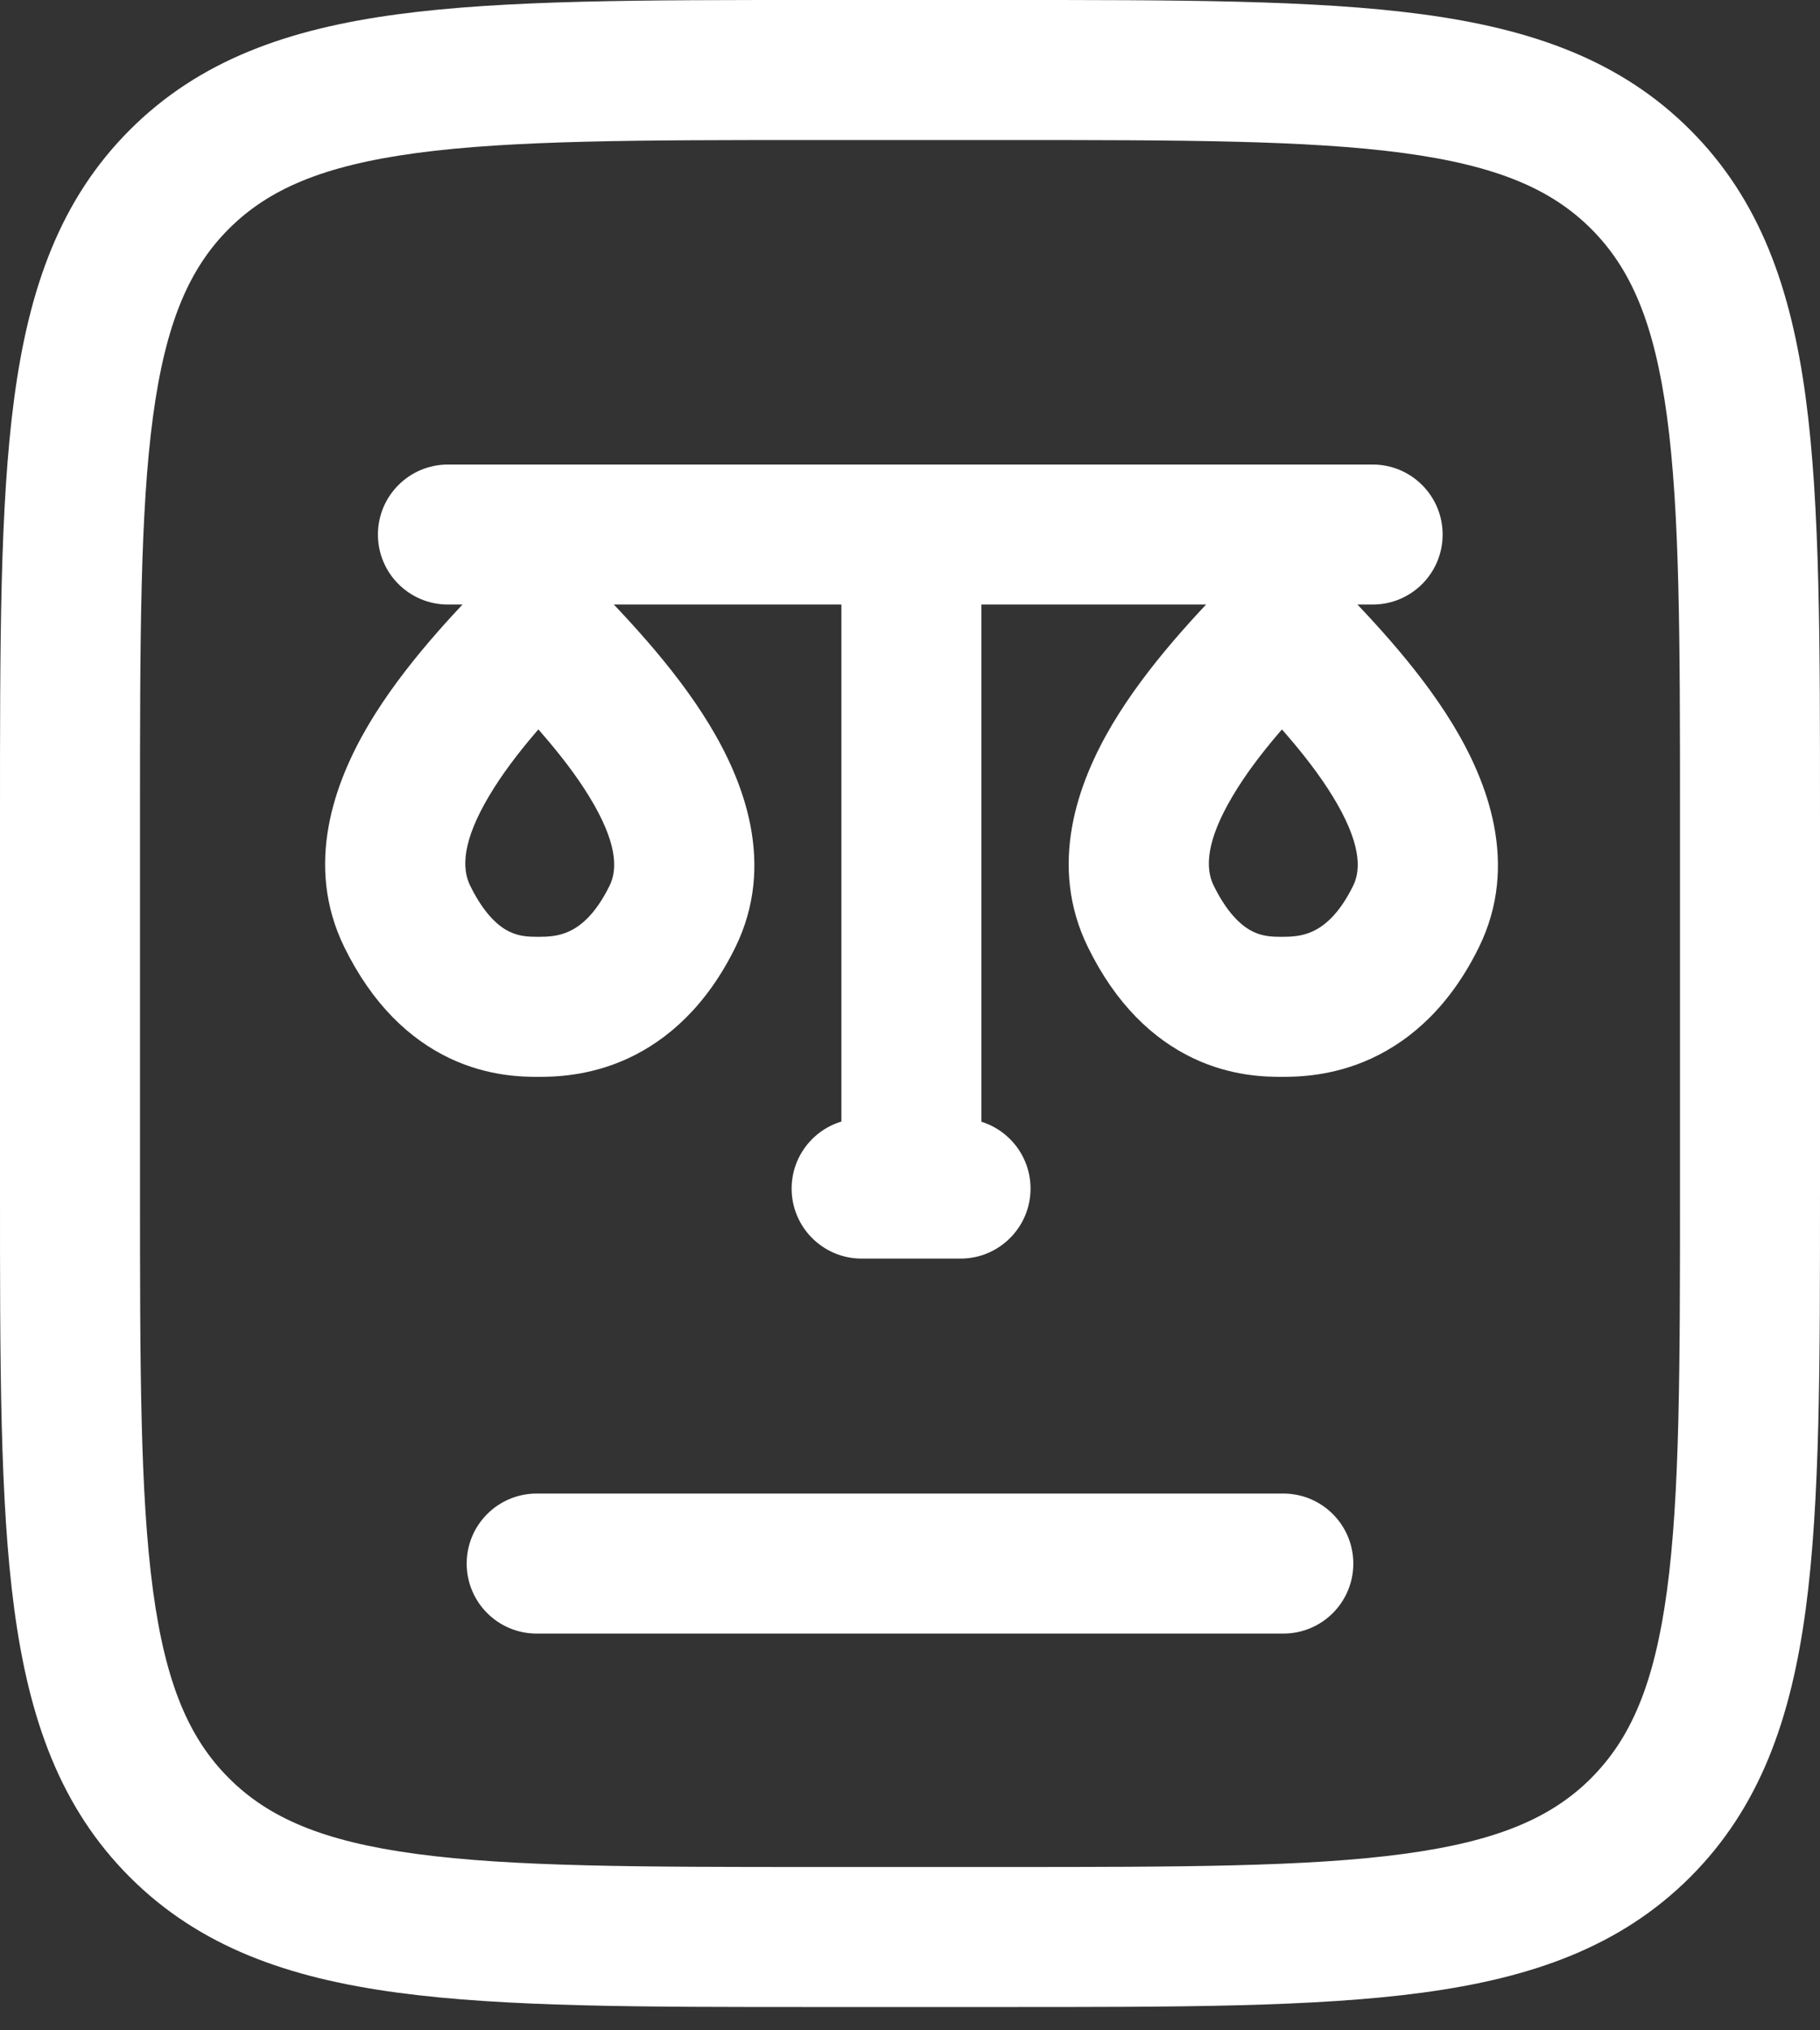 <svg preserveAspectRatio="none" width="100%" height="100%" overflow="visible" style="display: block;" viewBox="0 0 26 29" fill="none" xmlns="http://www.w3.org/2000/svg">
<rect x="0" y="0" width="26" height="29" fill="#333333" stroke="none"/>
<path id="Vector" d="M2.562 2.562L1.855 1.855L1.855 1.855L2.562 2.562ZM23.438 2.562L22.731 3.269L22.731 3.269L23.438 2.562ZM23.438 26.105L22.731 25.397L22.731 25.398L23.438 26.105ZM2.562 26.105L3.269 25.397L3.269 25.397L2.562 26.105ZM7.667 21.333C7.114 21.333 6.667 21.781 6.667 22.333C6.667 22.886 7.114 23.333 7.667 23.333V22.333V21.333ZM18.333 23.333C18.886 23.333 19.333 22.886 19.333 22.333C19.333 21.781 18.886 21.333 18.333 21.333V22.333V23.333ZM6.399 6.635C5.847 6.635 5.399 7.083 5.399 7.635C5.399 8.188 5.847 8.635 6.399 8.635V7.635V6.635ZM19.609 8.635C20.162 8.635 20.609 8.188 20.609 7.635C20.609 7.083 20.162 6.635 19.609 6.635V7.635V8.635ZM14.02 7.635C14.02 7.083 13.572 6.635 13.02 6.635C12.467 6.635 12.02 7.083 12.02 7.635H13.02H14.02ZM12.309 15.977C11.757 15.977 11.309 16.425 11.309 16.977C11.309 17.529 11.757 17.977 12.309 17.977V16.977V15.977ZM13.722 17.977C14.274 17.977 14.722 17.529 14.722 16.977C14.722 16.425 14.274 15.977 13.722 15.977V16.977V17.977ZM7.687 8.953L8.404 8.256C8.216 8.062 7.957 7.953 7.687 7.953C7.417 7.953 7.159 8.062 6.971 8.256L7.687 8.953ZM5.818 13.09L6.716 12.649L6.716 12.649L5.818 13.09ZM9.607 13.09L8.709 12.649L8.709 12.649L9.607 13.09ZM18.31 8.953L19.027 8.256C18.838 8.062 18.58 7.953 18.31 7.953C18.04 7.953 17.781 8.062 17.593 8.256L18.31 8.953ZM16.441 13.09L15.543 13.531L15.543 13.531L16.441 13.09ZM20.229 13.09L21.127 13.531L21.127 13.531L20.229 13.09ZM1 17H2V11.667H1H0V17H1ZM1 11.667H2C2 9.124 2.002 7.318 2.186 5.948C2.367 4.606 2.705 3.833 3.269 3.269L2.562 2.562L1.855 1.855C0.857 2.853 0.414 4.118 0.204 5.681C-0.002 7.216 0 9.181 0 11.667H1ZM2.562 2.562L3.269 3.269C3.833 2.705 4.606 2.367 5.948 2.186C7.318 2.002 9.124 2 11.667 2V1V0C9.181 0 7.216 -0.002 5.681 0.204C4.118 0.414 2.853 0.857 1.855 1.855L2.562 2.562ZM11.667 1V2H14.333V1V0H11.667V1ZM14.333 1V2C16.876 2 18.682 2.002 20.052 2.186C21.394 2.367 22.166 2.705 22.731 3.269L23.438 2.562L24.145 1.855C23.147 0.857 21.882 0.414 20.319 0.204C18.784 -0.002 16.819 0 14.333 0V1ZM23.438 2.562L22.731 3.269C23.295 3.833 23.633 4.606 23.814 5.948C23.998 7.318 24 9.124 24 11.667H25H26C26 9.181 26.002 7.216 25.796 5.681C25.586 4.118 25.143 2.853 24.145 1.855L23.438 2.562ZM25 11.667H24V17H25H26V11.667H25ZM25 17H24C24 19.542 23.998 21.349 23.814 22.719C23.633 24.06 23.295 24.833 22.731 25.397L23.438 26.105L24.145 26.812C25.143 25.814 25.586 24.549 25.796 22.985C26.002 21.451 26 19.486 26 17H25ZM23.438 26.105L22.731 25.398C22.166 25.962 21.394 26.3 20.052 26.48C18.682 26.665 16.876 26.667 14.333 26.667V27.667V28.667C16.819 28.667 18.784 28.669 20.319 28.462C21.882 28.252 23.147 27.809 24.145 26.812L23.438 26.105ZM14.333 27.667V26.667H11.667V27.667V28.667H14.333V27.667ZM11.667 27.667V26.667C9.124 26.667 7.318 26.665 5.948 26.48C4.606 26.3 3.833 25.962 3.269 25.397L2.562 26.105L1.855 26.812C2.853 27.809 4.118 28.252 5.681 28.462C7.216 28.669 9.181 28.667 11.667 28.667V27.667ZM2.562 26.105L3.269 25.397C2.705 24.833 2.367 24.06 2.186 22.719C2.002 21.349 2 19.542 2 17H1H0C0 19.486 -0.002 21.451 0.204 22.985C0.414 24.549 0.857 25.814 1.855 26.812L2.562 26.105ZM7.667 22.333V23.333H18.333V22.333V21.333H7.667V22.333ZM6.399 7.635V8.635H19.609V7.635V6.635H6.399V7.635ZM13.02 7.635H12.02V16.977H13.02H14.02V7.635H13.02ZM13.02 16.977V15.977H12.309V16.977V17.977H13.02V16.977ZM13.02 16.977V17.977H13.722V16.977V15.977H13.02V16.977ZM7.687 8.953L6.971 8.256C6.492 8.747 5.769 9.502 5.267 10.348C4.779 11.172 4.342 12.353 4.92 13.531L5.818 13.09L6.716 12.649C6.593 12.399 6.607 12.009 6.987 11.369C7.353 10.752 7.915 10.153 8.404 9.65L7.687 8.953ZM5.818 13.09L4.92 13.531C5.32 14.345 5.851 14.842 6.421 15.114C6.973 15.377 7.47 15.381 7.687 15.381V14.381V13.381C7.544 13.381 7.418 13.374 7.281 13.309C7.162 13.252 6.939 13.104 6.716 12.649L5.818 13.09ZM7.687 14.381V15.381C7.903 15.381 8.406 15.377 8.966 15.12C9.546 14.853 10.099 14.357 10.505 13.531L9.607 13.09L8.709 12.649C8.492 13.092 8.265 13.241 8.131 13.303C7.976 13.374 7.831 13.381 7.687 13.381V14.381ZM9.607 13.09L10.505 13.531C11.088 12.342 10.625 11.154 10.126 10.338C9.612 9.495 8.876 8.741 8.404 8.256L7.687 8.953L6.971 9.65C7.466 10.159 8.04 10.759 8.419 11.38C8.814 12.026 8.827 12.41 8.709 12.649L9.607 13.09ZM18.31 8.953L17.593 8.256C17.115 8.747 16.392 9.502 15.889 10.348C15.401 11.172 14.964 12.353 15.543 13.531L16.441 13.09L17.338 12.649C17.215 12.399 17.23 12.009 17.61 11.369C17.975 10.752 18.538 10.153 19.027 9.65L18.31 8.953ZM16.441 13.09L15.543 13.531C15.942 14.345 16.473 14.842 17.043 15.114C17.595 15.377 18.092 15.381 18.309 15.381V14.381V13.381C18.166 13.381 18.04 13.374 17.904 13.309C17.785 13.252 17.562 13.104 17.338 12.649L16.441 13.09ZM18.309 14.381V15.381C18.525 15.381 19.029 15.377 19.588 15.12C20.169 14.853 20.721 14.357 21.127 13.531L20.229 13.09L19.332 12.649C19.115 13.092 18.887 13.241 18.753 13.303C18.599 13.374 18.453 13.381 18.309 13.381V14.381ZM20.229 13.09L21.127 13.531C21.711 12.342 21.247 11.154 20.749 10.338C20.235 9.495 19.499 8.741 19.027 8.256L18.31 8.953L17.593 9.65C18.088 10.159 18.663 10.759 19.042 11.38C19.436 12.026 19.449 12.41 19.332 12.649L20.229 13.09Z" fill="white"/>
</svg>
